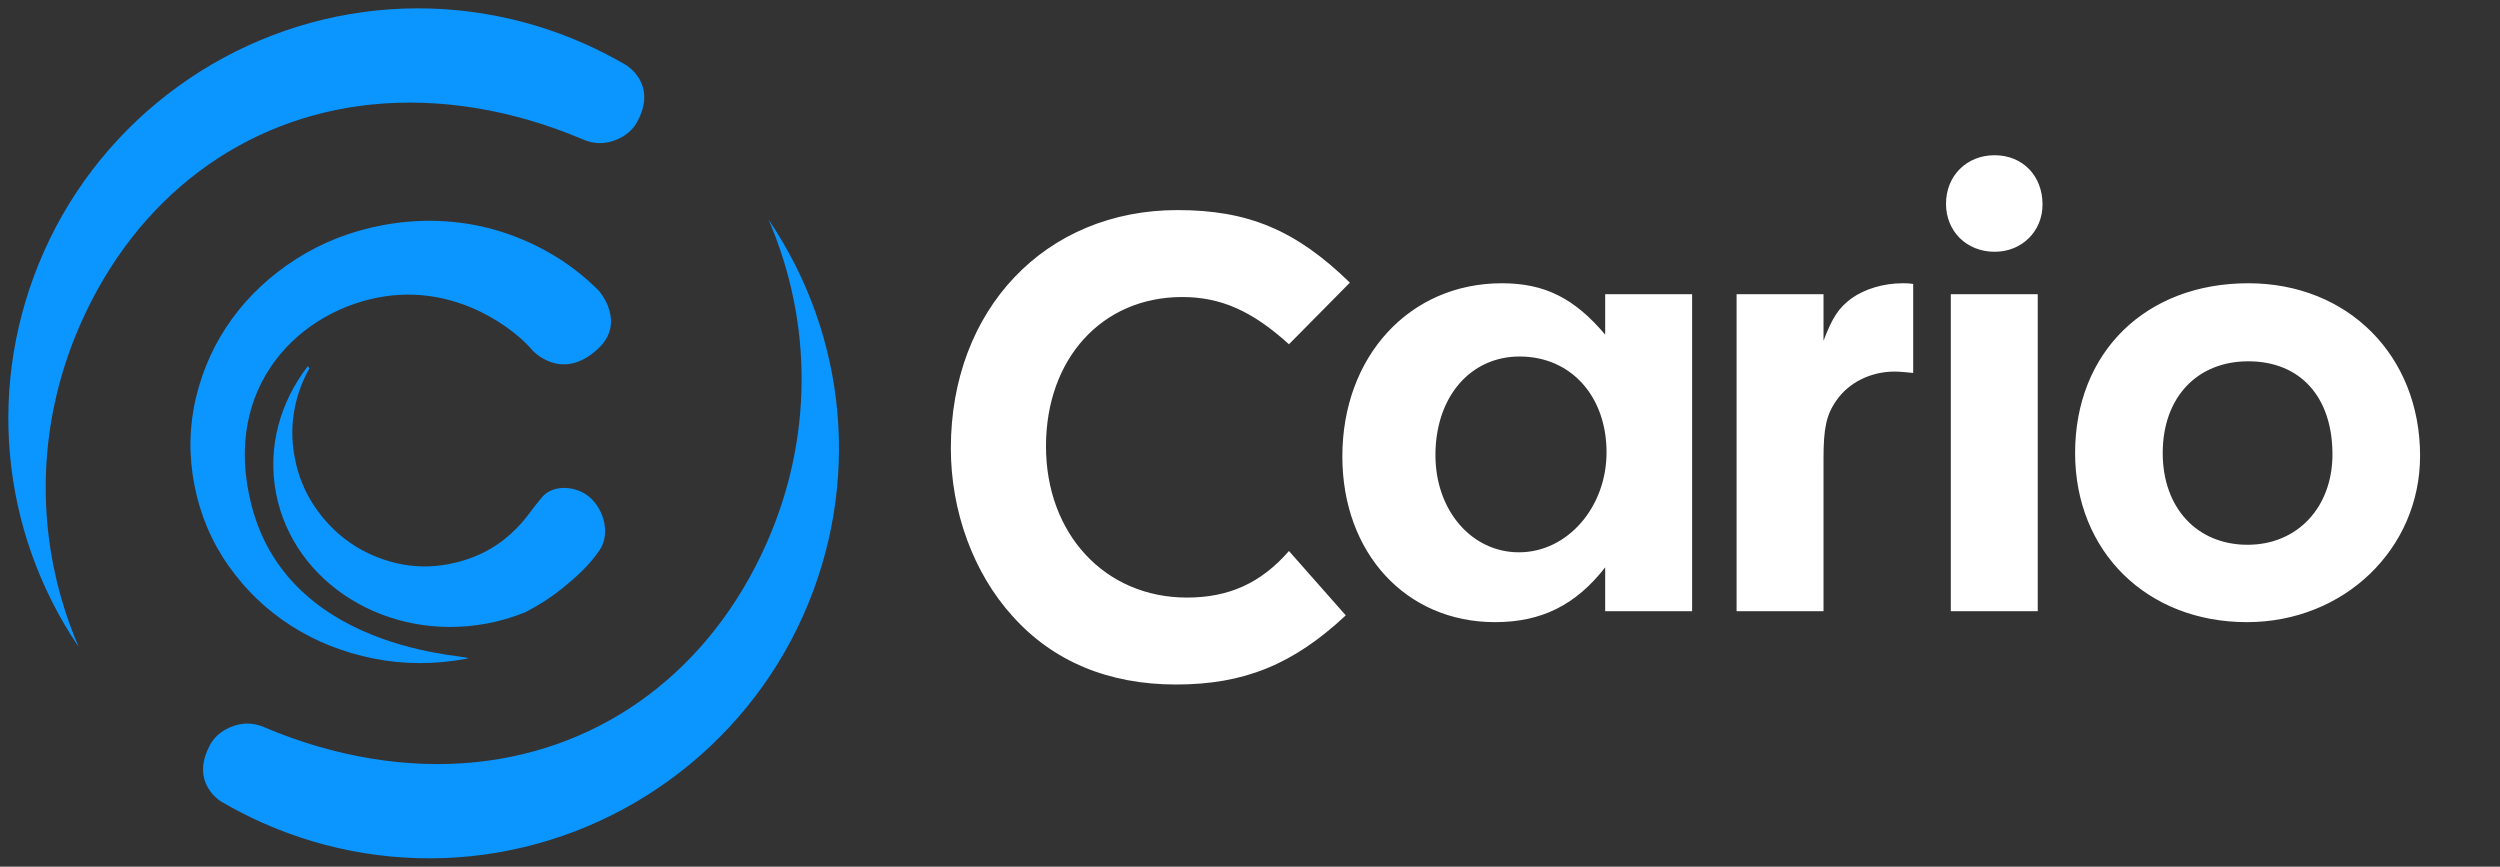 <?xml version="1.0" encoding="utf-8"?>
<!-- Generator: Adobe Illustrator 27.3.1, SVG Export Plug-In . SVG Version: 6.00 Build 0)  -->
<svg version="1.1" id="Layer_1" xmlns="http://www.w3.org/2000/svg" xmlns:xlink="http://www.w3.org/1999/xlink" x="0px" y="0px"
	 viewBox="0 0 300 104" style="enable-background:new 0 0 300 104;" xml:space="preserve">
<rect x="0" y="0" width="300" height="104" fill="#333333" stroke="none"/>
<style type="text/css">
	.st0{fill:#0B95FF;}
	.st1{fill:#FFFFFF;}
</style>
<g>
	<g>
		<path class="st0" d="M69.813,16.671c0.075,0.035,1.255,0.623,2.635,0.482
			c1.433-0.147,3.172-0.959,4.034-2.557c2.005-3.716-0.098-5.917-1.262-6.734
			c-1.575-0.926-3.303-1.823-5.03-2.593c-7.843-3.497-16.476-4.886-24.968-4.016
			C27.738,3.042,12.435,14.117,5.288,30.159c-6.981,15.666-5.328,33.459,4.162,47.489
			c-5.359-12.455-5.307-26.401,0.278-38.928c6.708-15.055,19.415-24.596,34.865-26.178
			C52.727,11.71,61.448,13.137,69.813,16.671z M34.944,75.099c2.949,1.887,6.242,3.19,9.877,3.921
			c3.631,0.727,7.352,0.735,11.162,0.025c2.472-0.463-20.972,0.122-25.781-18.332
			c-3.773-14.48,6.001-23.717,16.11-25.168c8.887-1.276,15.633,4.147,17.581,6.493
			c0,0,3.461,3.895,7.85-0.168c3.471-3.214,0.132-6.966,0.132-6.966
			c-1.589-1.609-3.367-3.009-5.328-4.201c-1.963-1.188-4.052-2.141-6.272-2.856
			c-2.216-0.716-4.541-1.15-6.969-1.298c-2.427-0.151-4.877,0.005-7.35,0.467
			c-3.811,0.711-7.269,2.059-10.379,4.042c-3.111,1.985-5.689,4.386-7.732,7.2
			c-2.044,2.816-3.481,5.943-4.312,9.386c-0.829,3.441-0.9,6.957-0.209,10.538
			c0.691,3.588,2.063,6.832,4.115,9.733C29.492,70.822,31.996,73.216,34.944,75.099z M37.135,44.193
			c-0.068-0.08-0.13-0.167-0.194-0.253c-3.33,4.309-4.877,9.751-3.813,15.269
			c2.093,10.835,13.409,17.826,25.272,15.619c1.623-0.302,3.167-0.763,4.626-1.357
			c1.609-0.825,3.098-1.779,4.46-2.877c1.673-1.354,3.25-2.786,4.441-4.538
			c1.482-2.165,0.383-5.434-1.629-6.739c-1.554-1.004-3.954-1.14-5.234,0.319
			c-0.324,0.369-1.29,1.609-1.534,1.948c-0.64,0.889-1.389,1.699-2.221,2.463
			c-2.065,1.886-4.583,3.109-7.55,3.662c-2.108,0.39-4.176,0.346-6.201-0.133
			c-2.025-0.479-3.87-1.289-5.531-2.437c-1.664-1.149-3.082-2.596-4.261-4.34
			c-1.18-1.744-1.979-3.689-2.391-5.832c-0.415-2.142-0.396-4.238,0.053-6.287
			C35.778,47.06,36.357,45.571,37.135,44.193z M92.228,26.353c5.359,12.454,5.307,26.4-0.278,38.927
			c-6.708,15.054-19.415,24.597-34.865,26.179c-8.134,0.832-16.855-0.596-25.221-4.129
			c-0.075-0.036-1.255-0.623-2.635-0.483c-1.433,0.148-3.172,0.961-4.034,2.558
			c-2.005,3.717,0.098,5.917,1.261,6.734c1.575,0.926,3.303,1.824,5.03,2.592
			c7.843,3.498,16.477,4.886,24.969,4.018C73.941,100.959,89.243,89.882,96.391,73.841
			C103.372,58.175,101.718,40.383,92.228,26.353z"/>
	</g>
</g>
<g>
	<g>
		<path class="st1" d="M142.438,71.708c-9.856,0-16.92-7.64-16.92-18.156
			c0-10.515,6.735-17.909,16.345-17.909c4.599,0,8.378,1.643,12.813,5.669l7.31-7.394
			c-6.489-6.326-12.238-8.708-20.698-8.708c-15.852,0-27.186,11.912-27.186,28.589
			c0,7.558,2.71,14.952,7.392,20.127c4.846,5.422,11.499,8.215,19.63,8.215
			s14.045-2.382,20.369-8.297l-6.817-7.722C151.308,69.983,147.448,71.708,142.438,71.708z
			 M192.621,40.152c-3.696-4.354-7.228-6.161-12.402-6.161c-11.088,0-19.137,8.79-19.137,20.785
			c0,11.584,7.638,19.881,18.316,19.881c5.585,0,9.692-2.054,13.224-6.572v5.258h10.431V35.305h-10.431
			V40.152z M182.272,66.277c-5.667,0-10.02-5.011-10.02-11.666c0-6.983,4.189-11.83,10.102-11.83
			c6.16,0,10.431,4.765,10.431,11.501C192.785,60.855,188.104,66.277,182.272,66.277z M222.189,35.798
			c-1.56,1.15-2.3,2.3-3.367,5.093v-5.586h-10.431V73.342h10.431V55.022
			c0-3.615,0.329-5.258,1.561-6.983c1.478-2.136,4.107-3.45,6.981-3.45
			c0.575,0,1.396,0.082,2.218,0.164V34.073c-0.575-0.082-0.986-0.082-1.232-0.082
			C226.049,33.991,223.831,34.648,222.189,35.798z M234.098,73.342h10.431V35.305h-10.431V73.342z
			 M239.354,18.628c-3.367,0-5.832,2.465-5.832,5.833c0,3.286,2.464,5.751,5.832,5.751
			c3.285,0,5.749-2.465,5.749-5.669C245.104,21.093,242.722,18.628,239.354,18.628z M269.793,33.991
			c-12.32,0-20.78,8.297-20.78,20.374c0,11.83,8.624,20.292,20.616,20.292
			c11.663,0,20.78-8.79,20.78-19.963C290.409,42.699,281.784,33.991,269.793,33.991z M269.711,65.373
			c-6.078,0-10.185-4.436-10.185-11.008c0-6.654,4.107-11.008,10.267-11.008
			c6.242,0,10.102,4.272,10.102,11.173C279.895,60.855,275.707,65.373,269.711,65.373z"/>
	</g>
</g>
</svg>
